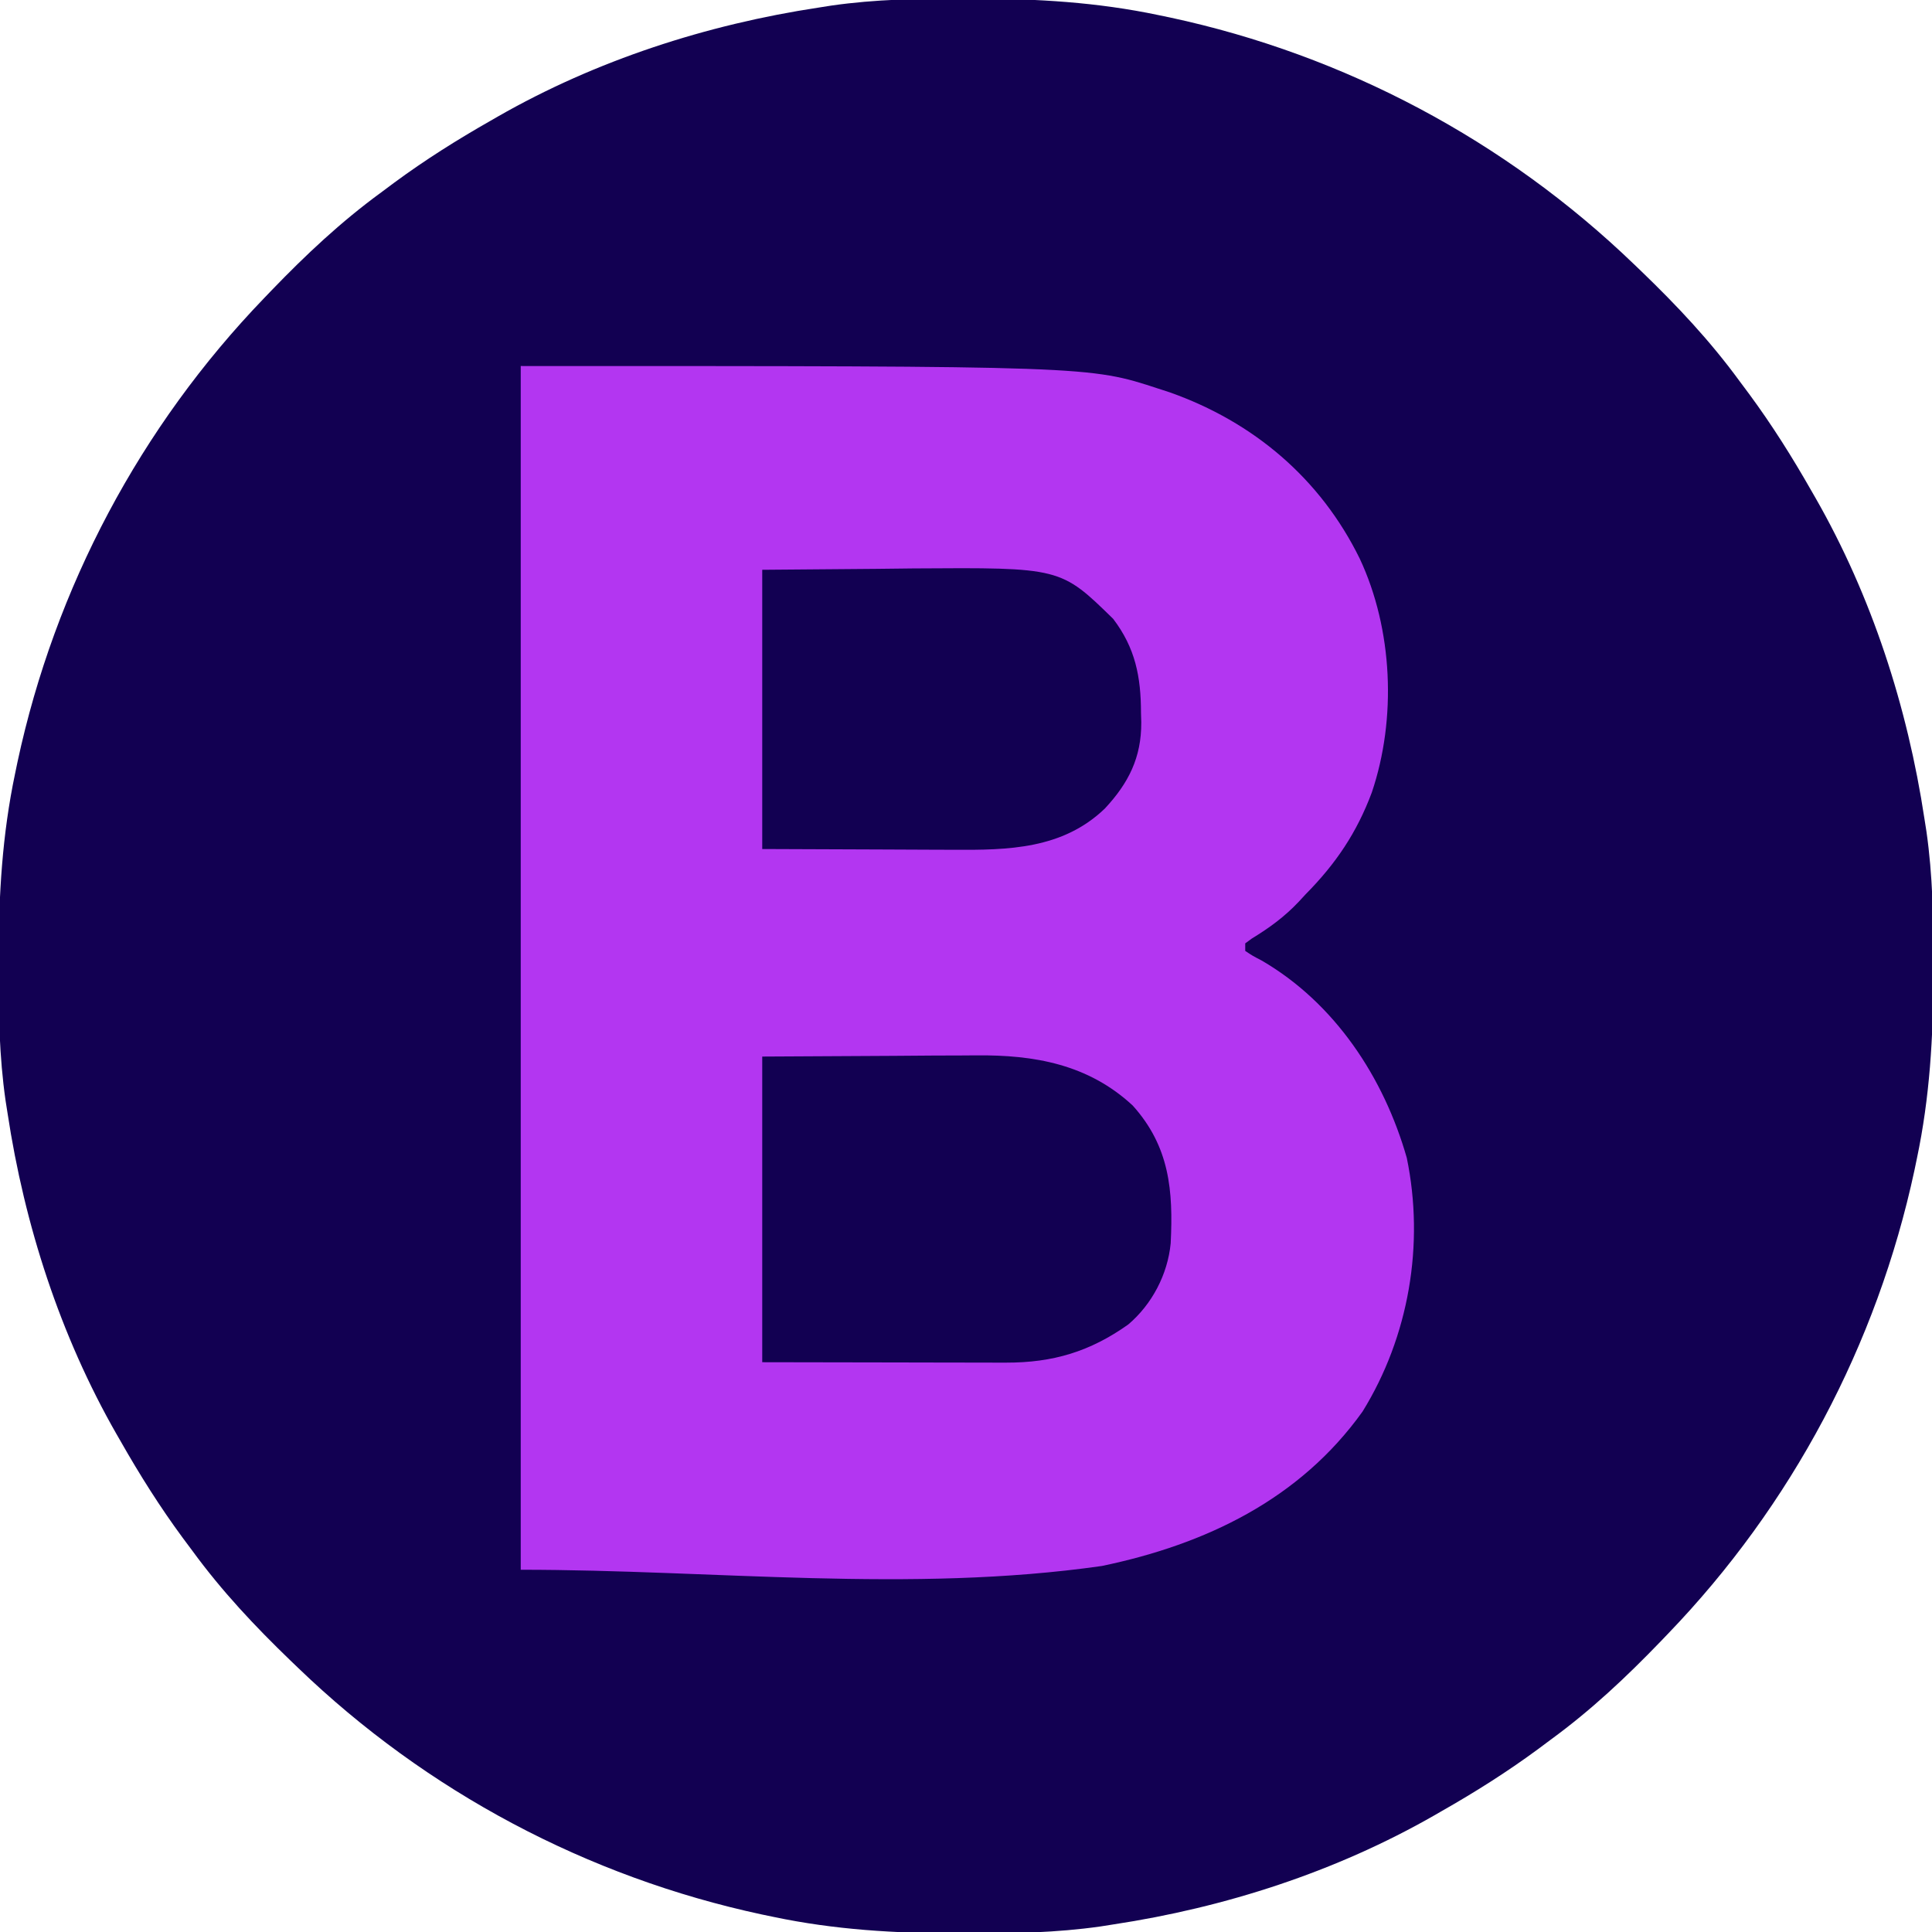 <?xml version="1.0" encoding="UTF-8"?>
<svg version="1.1" xmlns="http://www.w3.org/2000/svg" width="512" height="512">
<path d="M0 0 C1.012 0.001 2.024 0.001 3.067 0.002 C19.599 0.042 35.524 0.958 51.75 4.375 C52.781 4.589 53.812 4.804 54.875 5.024 C101.107 14.95 143.722 37.601 177.75 70.375 C178.739 71.323 178.739 71.323 179.748 72.291 C189.236 81.435 197.976 90.732 205.75 101.375 C206.608 102.526 207.466 103.677 208.324 104.828 C214.362 113.019 219.721 121.533 224.75 130.375 C225.114 131.007 225.479 131.639 225.854 132.29 C240.785 158.375 250.264 187.711 254.75 217.375 C254.927 218.497 255.103 219.62 255.285 220.776 C256.942 232.389 257.149 243.907 257.125 255.625 C257.124 257.143 257.124 257.143 257.123 258.692 C257.083 275.224 256.167 291.149 252.75 307.375 C252.429 308.922 252.429 308.922 252.101 310.5 C242.175 356.732 219.524 399.347 186.75 433.375 C186.118 434.034 185.486 434.694 184.834 435.373 C175.69 444.861 166.393 453.601 155.75 461.375 C154.599 462.233 153.448 463.091 152.297 463.949 C144.106 469.987 135.592 475.346 126.75 480.375 C126.118 480.739 125.486 481.104 124.835 481.479 C98.75 496.41 69.414 505.889 39.75 510.375 C38.628 510.552 37.505 510.728 36.349 510.91 C24.736 512.567 13.218 512.774 1.5 512.75 C-0.018 512.749 -0.018 512.749 -1.567 512.748 C-18.099 512.708 -34.024 511.792 -50.25 508.375 C-51.797 508.054 -51.797 508.054 -53.375 507.726 C-99.607 497.8 -142.222 475.149 -176.25 442.375 C-176.909 441.743 -177.569 441.111 -178.248 440.459 C-187.736 431.315 -196.476 422.018 -204.25 411.375 C-205.108 410.224 -205.966 409.073 -206.824 407.922 C-212.862 399.731 -218.221 391.217 -223.25 382.375 C-223.614 381.743 -223.979 381.111 -224.354 380.46 C-239.285 354.375 -248.764 325.039 -253.25 295.375 C-253.515 293.691 -253.515 293.691 -253.785 291.974 C-255.442 280.361 -255.649 268.843 -255.625 257.125 C-255.624 256.113 -255.624 255.101 -255.623 254.058 C-255.583 237.526 -254.667 221.601 -251.25 205.375 C-251.036 204.344 -250.821 203.312 -250.601 202.25 C-240.675 156.018 -218.024 113.403 -185.25 79.375 C-184.618 78.716 -183.986 78.056 -183.334 77.377 C-174.19 67.889 -164.893 59.149 -154.25 51.375 C-153.099 50.517 -151.948 49.659 -150.797 48.801 C-142.606 42.763 -134.092 37.404 -125.25 32.375 C-124.618 32.011 -123.986 31.646 -123.335 31.271 C-97.25 16.34 -67.914 6.861 -38.25 2.375 C-37.128 2.198 -36.005 2.022 -34.849 1.84 C-23.236 0.183 -11.718 -0.024 0 0 Z " fill="#120052" transform="translate(255.25,-0.375)"/>
<path d="M0 0 C150.7 0 150.7 0 169 6 C170.499 6.487 170.499 6.487 172.027 6.984 C194.209 14.835 211.936 29.827 222.337 51.026 C231.121 69.728 232.159 93.458 225.543 113.012 C221.56 123.682 215.981 131.933 208 140 C207.103 140.971 207.103 140.971 206.188 141.961 C202.423 145.952 198.406 148.884 193.723 151.738 C193.154 152.155 192.586 152.571 192 153 C192 153.66 192 154.32 192 155 C193.918 156.28 193.918 156.28 196.375 157.562 C215.784 168.857 228.734 188.569 234.812 209.844 C239.556 232.773 235.377 257.199 223.098 277.062 C206.459 300.363 181.462 312.292 154 318 C103.182 325.26 51.334 319 0 319 C0 213.73 0 108.46 0 0 Z " fill="#B336F1" transform="translate(138,97)"/>
<path d="M0 0 C11.488 -0.062 22.976 -0.124 34.812 -0.188 C38.419 -0.215 42.026 -0.242 45.741 -0.27 C50.199 -0.284 50.199 -0.284 52.295 -0.286 C53.738 -0.291 55.18 -0.301 56.622 -0.317 C72.133 -0.474 86.397 2.052 98.18 12.977 C107.961 23.849 108.94 35.521 108.243 49.498 C107.444 57.73 103.31 65.638 97 71 C86.853 78.196 77.049 81.135 64.596 81.114 C63.881 81.114 63.167 81.114 62.431 81.114 C60.143 81.113 57.855 81.106 55.566 81.098 C54.144 81.096 52.721 81.095 51.299 81.095 C46.053 81.089 40.808 81.075 35.562 81.062 C23.827 81.042 12.091 81.021 0 81 C0 54.27 0 27.54 0 0 Z " fill="#120052" transform="translate(202,280)"/>
<path d="M0 0 C10.065 -0.083 20.13 -0.165 30.5 -0.25 C33.643 -0.286 36.787 -0.323 40.025 -0.36 C79.067 -0.623 79.067 -0.623 93 13 C98.872 20.709 100.361 28.346 100.375 37.875 C100.399 38.722 100.424 39.569 100.449 40.441 C100.492 49.769 97.081 56.534 90.789 63.281 C79.594 74.036 65.155 74.307 50.586 74.195 C48.655 74.192 48.655 74.192 46.685 74.189 C41.915 74.179 37.145 74.151 32.375 74.125 C21.691 74.084 11.008 74.043 0 74 C0 49.58 0 25.16 0 0 Z " fill="#120052" transform="translate(202,151)"/>
</svg>
